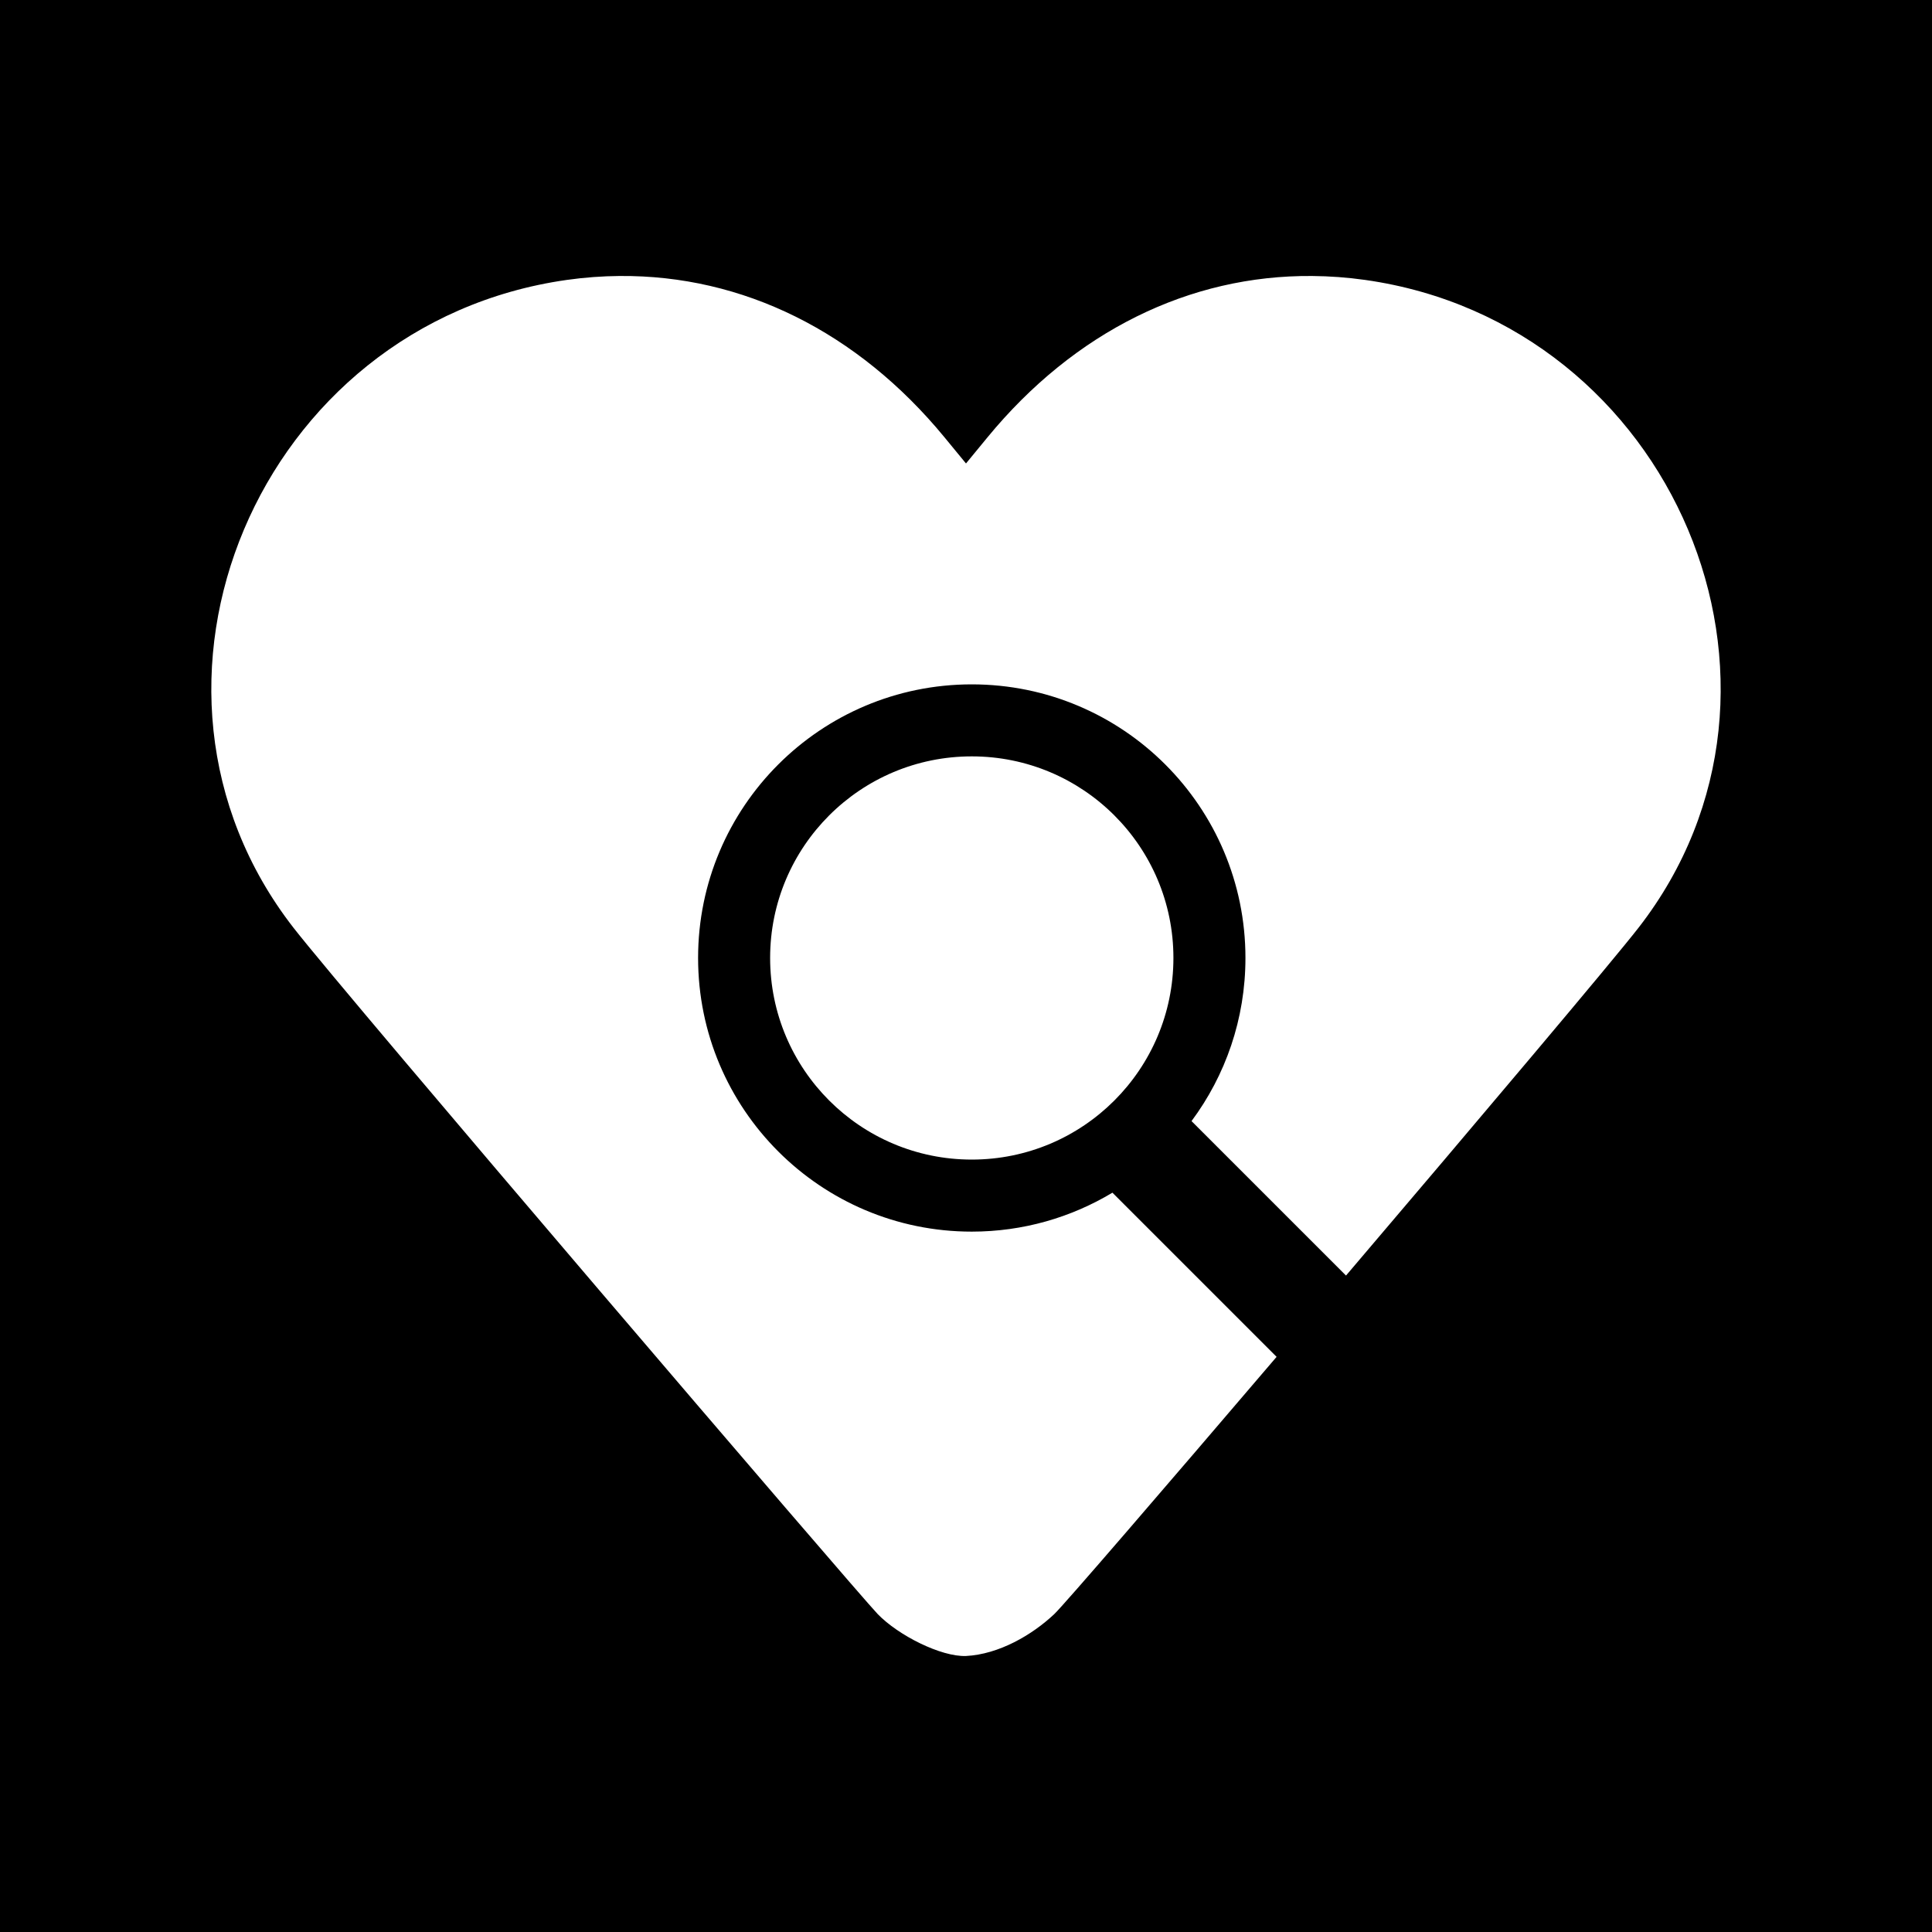<?xml version="1.0" ?><svg enable-background="new 0 0 515.91 728.5" height="512" id="Layer_1" version="1.1" viewBox="0 0 512 512" width="512" xml:space="preserve" xmlns="http://www.w3.org/2000/svg" xmlns:cc="http://creativecommons.org/ns#" xmlns:dc="http://purl.org/dc/elements/1.1/" xmlns:inkscape="http://www.inkscape.org/namespaces/inkscape" xmlns:rdf="http://www.w3.org/1999/02/22-rdf-syntax-ns#" xmlns:sodipodi="http://sodipodi.sourceforge.net/DTD/sodipodi-0.dtd" xmlns:svg="http://www.w3.org/2000/svg"><rect x="0" y="0" width="512" height="512" fill="#808080" stroke="none"/><defs id="defs7"/><g id="g3627"><path d="M 4.4e-5,5.4499999e-6 4.4e-5,512 l 512,0 0,-512 -512,0 z" id="path4232" style="fill:#000000;fill-opacity:1;fill-rule:nonzero;stroke:none"/><path d="m 164.269,73.137 c -4.647,0.04 -9.34,0.377 -14.056,1.044 -81.732,11.574 -122.253,107.577 -72.457,171.656 13.852,17.829 149.382,176.247 154.841,181.907 5.459,5.66 16.815,11.365 23.402,11.11 8.714,-0.441 17.53,-5.571 23.402,-11.11 2.506,-2.364 28.794,-32.893 58.912,-68.166 l -43.465,-43.464 c -0.016,-0.01 -0.031,-0.03 -0.046,-0.04 -10.896,6.544 -23.638,10.321 -37.272,10.321 -40.051,0 -72.527,-32.475 -72.527,-72.527 0,-40.051 32.475,-72.503 72.527,-72.503 40.051,0 72.527,32.452 72.527,72.503 0,16.199 -5.309,31.16 -14.287,43.234 l 40.937,40.935 c 35.309,-41.475 70.795,-83.518 77.537,-92.195 49.796,-64.078 9.275,-160.081 -72.457,-171.655 -4.716,-0.667 -9.409,-1.007 -14.056,-1.044 -32.527,-0.268 -62.994,14.733 -86.048,42.769 l -5.683,6.912 -5.683,-6.912 c -23.054,-28.036 -53.521,-43.037 -86.048,-42.769 z m 93.261,127.31 c -29.512,0 -53.438,23.905 -53.438,53.415 0,29.511 23.927,53.439 53.438,53.439 29.512,0 53.438,-23.928 53.438,-53.439 0,-29.51 -23.927,-53.415 -53.438,-53.415 z" id="path18636-5" style="fill:#ffffff;fill-opacity:1"/></g></svg>